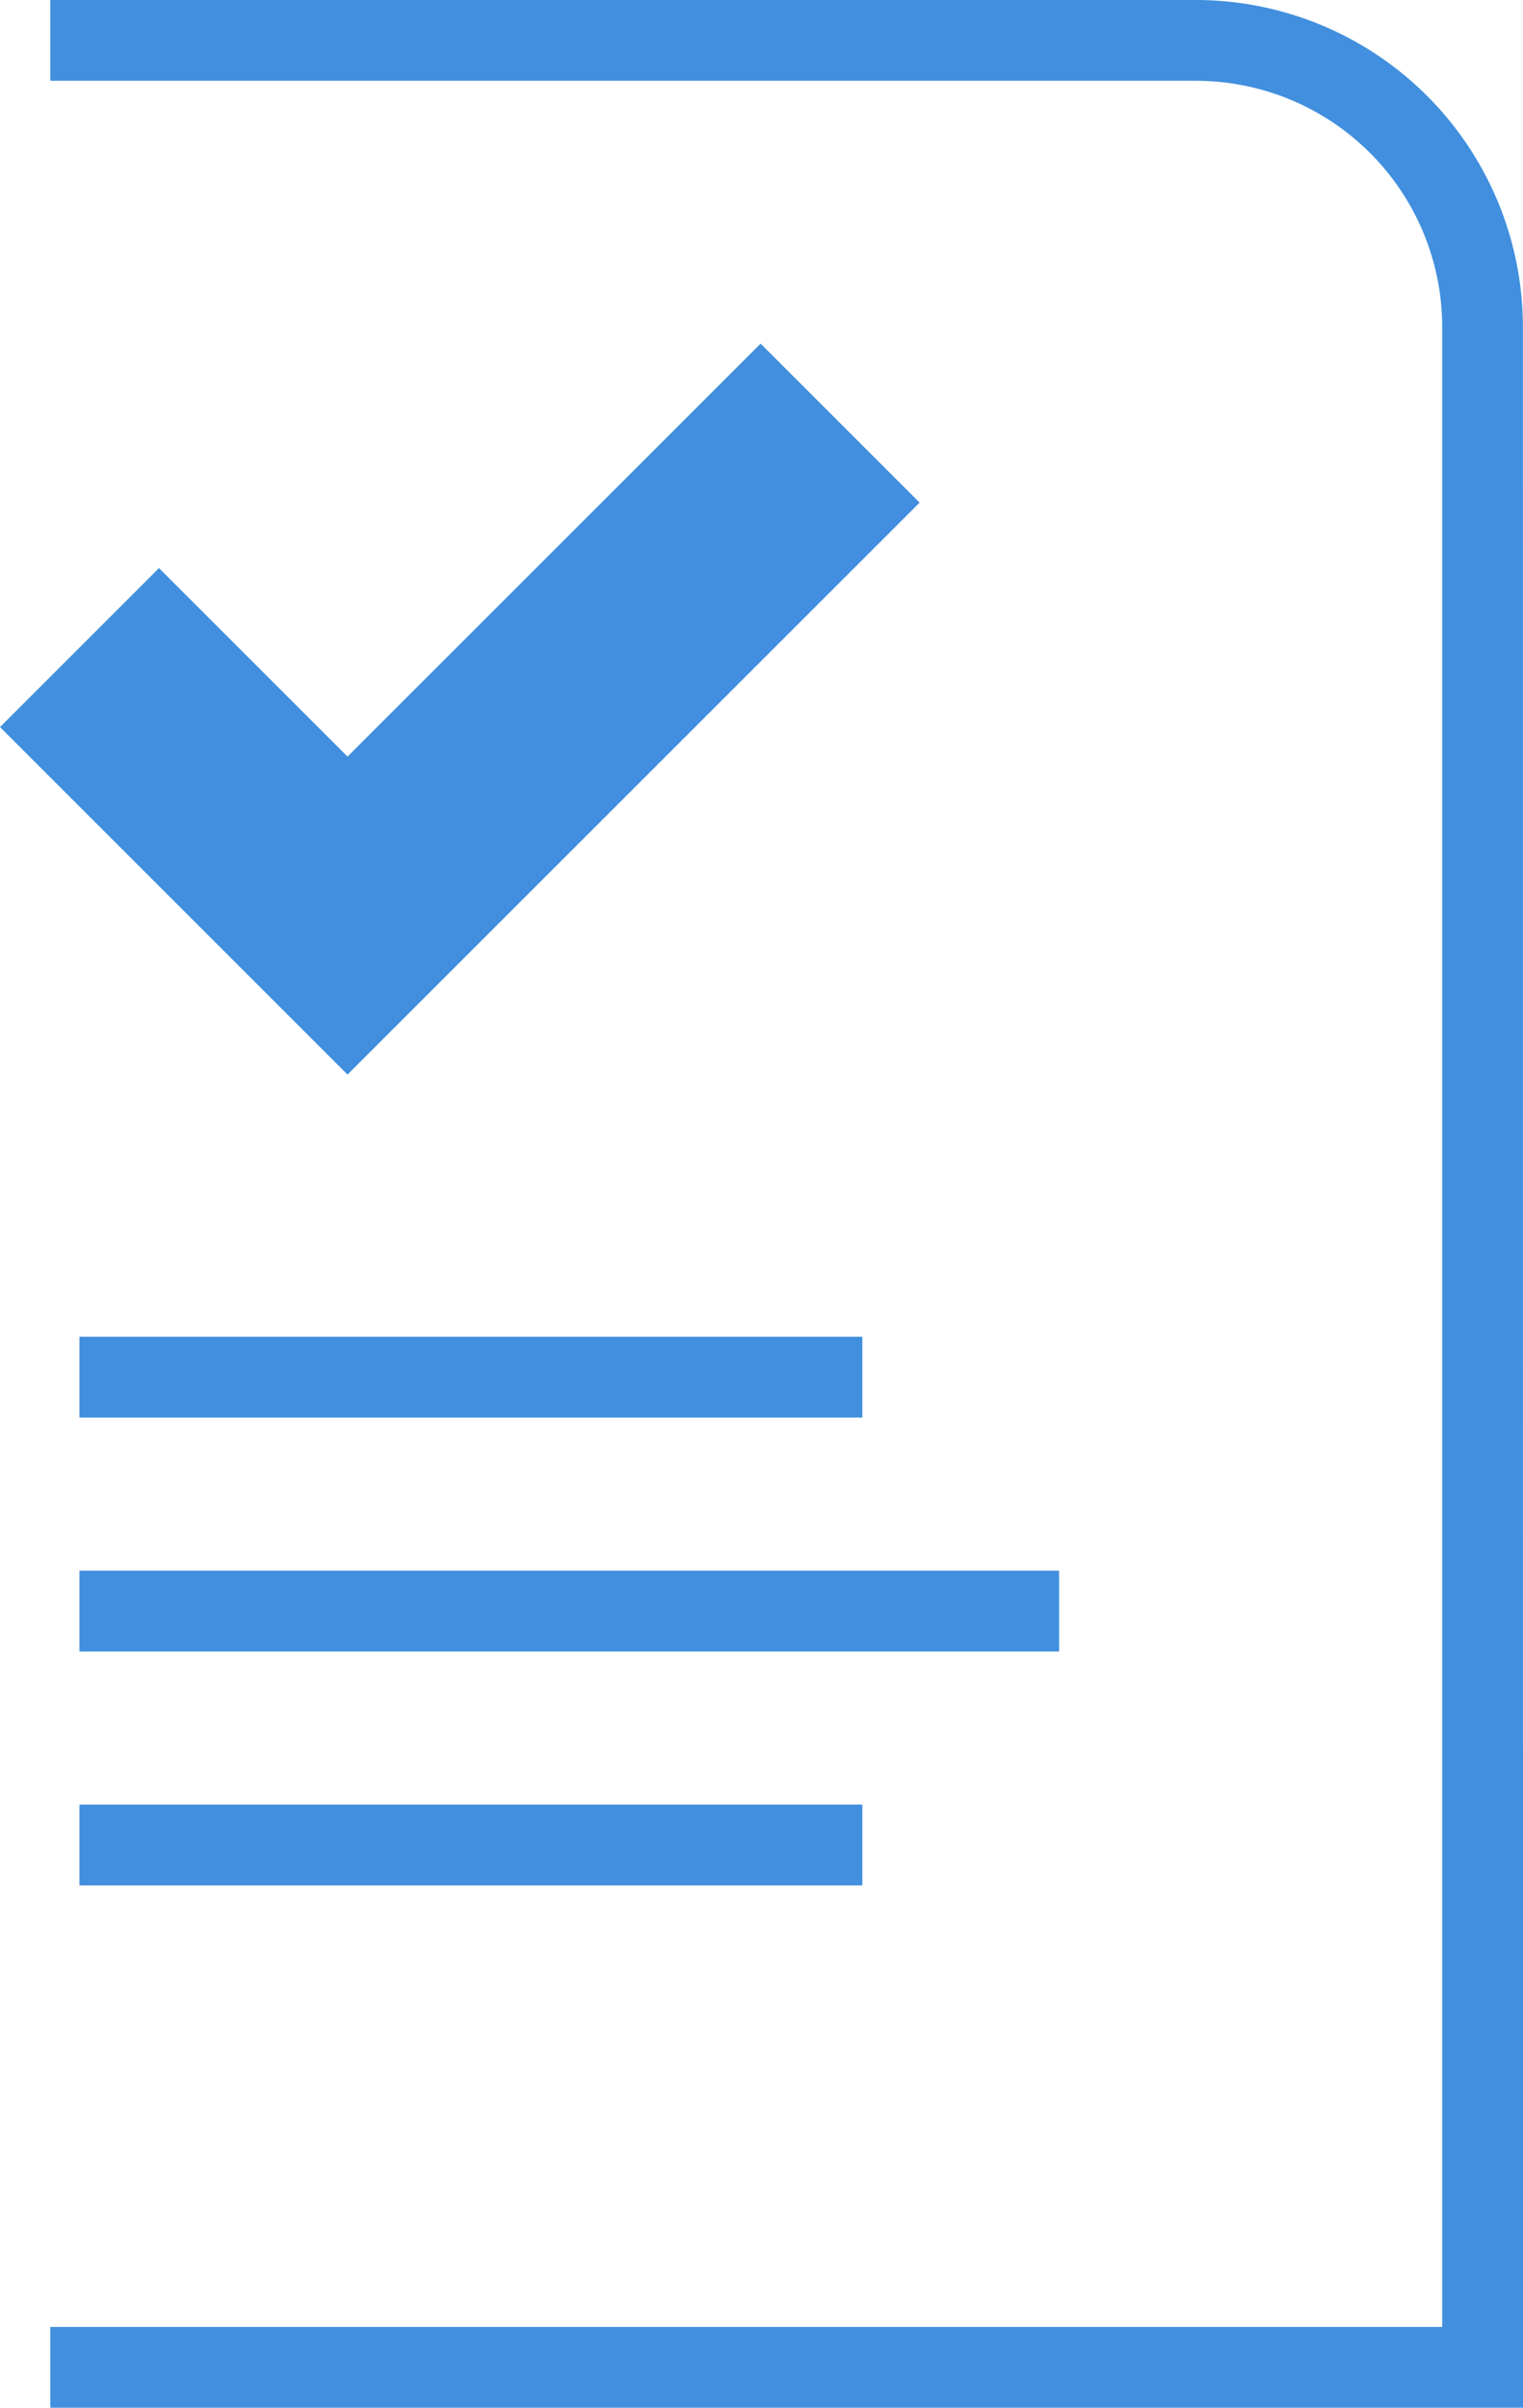 <svg xmlns="http://www.w3.org/2000/svg" width="17.022" height="26.912"><rect id="backgroundrect" width="100%" height="100%" x="0" y="0" fill="none" stroke="none"/>
  
<g class="currentLayer" style=""><title>Layer 1</title><g id="Calque_2" data-name="Calque 2" class="selected" fill-opacity="1" fill="#418fde">
    <g id="Arrière-plan_coll_Image" data-name="Arrière-plan + coll Image" fill="#418fde">
      <g id="svg_1" fill="#418fde">
        <path d="M17.022,26.912H.562V26.009H16.119V3.653A2.754,2.754,0,0,0,13.368.903H.562V0H13.368a3.658,3.658,0,0,1,3.653,3.653Z" id="svg_2" fill="#418fde"/>
        <g id="svg_3" fill="#418fde">
          <rect x="0.888" y="14.941" width="8.75" height="0.903" id="svg_4" fill="#418fde"/>
          <polygon points="3.884 12.011 0 8.127 1.777 6.35 3.884 8.457 8.501 3.841 10.278 5.618 3.884 12.011" id="svg_5" fill="#418fde"/>
          <rect x="0.888" y="17.556" width="10.949" height="0.903" id="svg_6" fill="#418fde"/>
          <rect x="0.888" y="20.171" width="8.75" height="0.903" id="svg_7" fill="#418fde"/>
        </g>
      </g>
    </g>
  </g></g></svg>